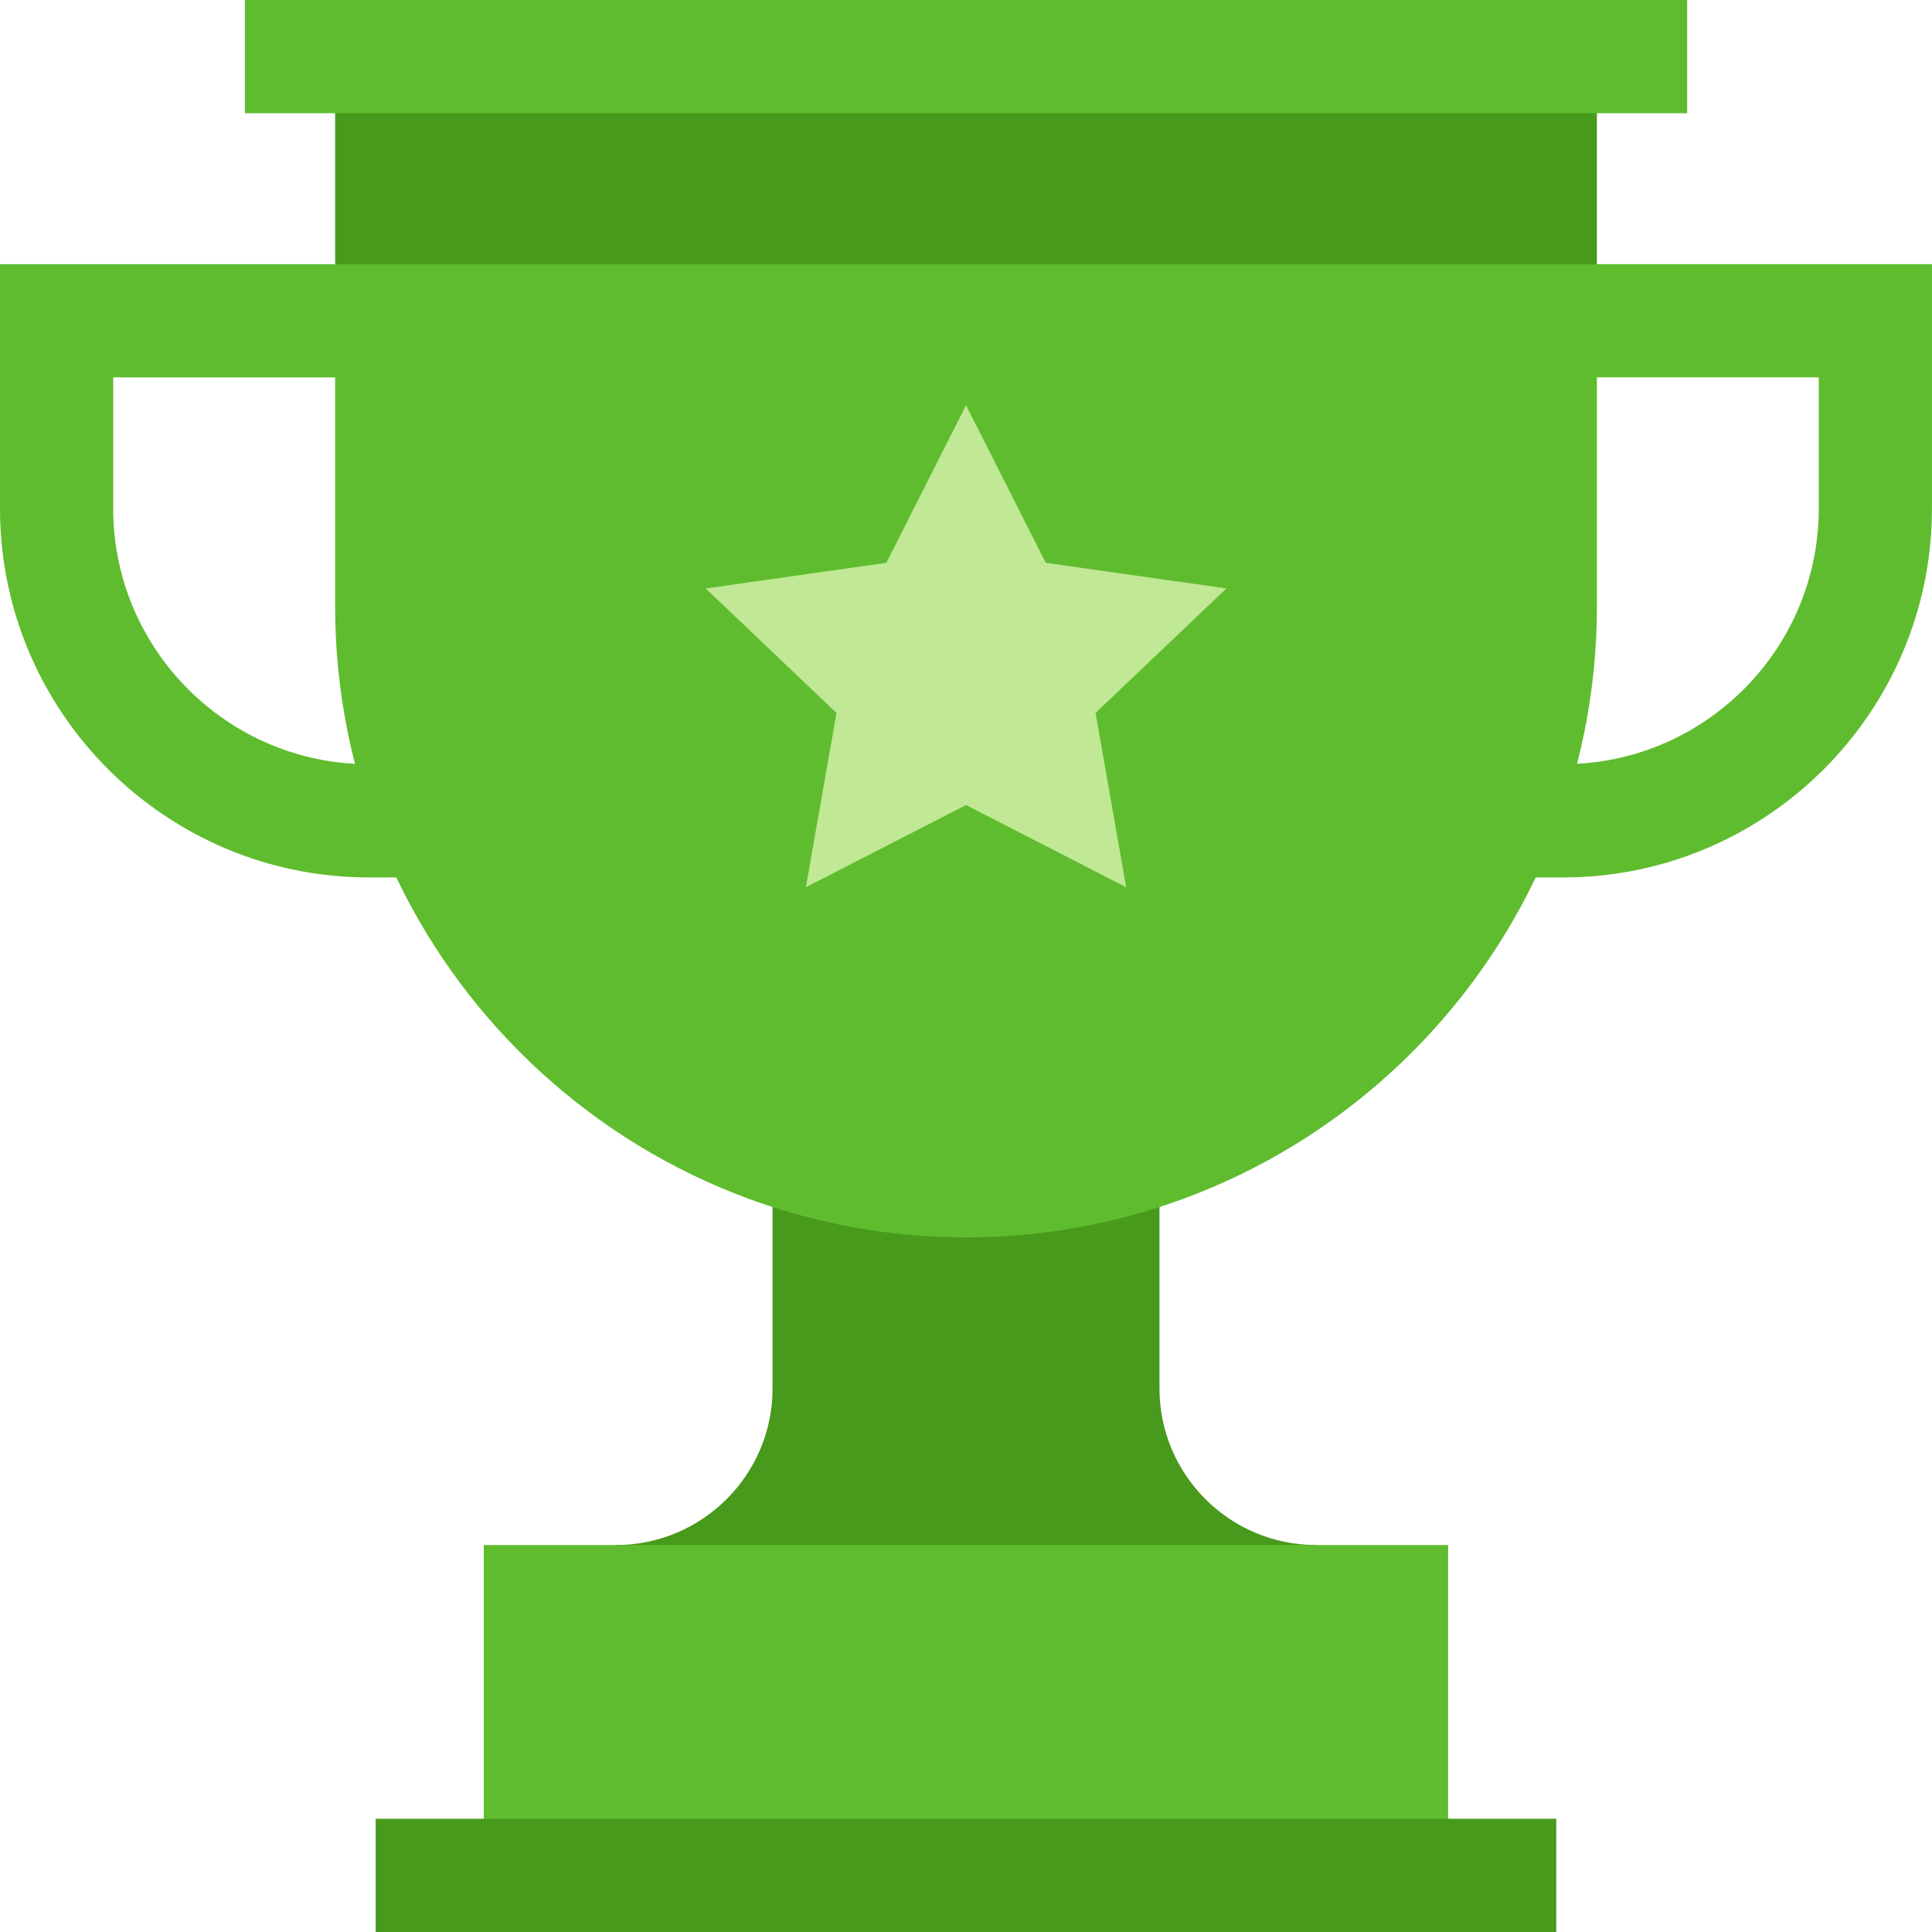 <svg width="54" height="54" viewBox="0 0 54 54" fill="none" xmlns="http://www.w3.org/2000/svg">
<g id="Layer_1" clip-path="url(#clip0_5879_52214)">
<g id="Group">
<path id="Vector" d="M36.784 43.184C34.371 43.184 32.408 41.221 32.408 38.808V30.961H21.593V38.808C21.593 41.221 19.63 43.184 17.215 43.184V46.348H36.785V43.184H36.784Z" fill="#489A1C"/>
<path id="Vector_2" d="M43.689 24.524H41.895V21.359H43.689C47.63 21.359 50.835 18.154 50.835 14.213V10.547H43.051V7.383H53.999V14.213C53.999 19.898 49.374 24.524 43.689 24.524Z" fill="#5FBC2E"/>
<path id="Vector_3" d="M12.104 24.524H10.31C4.625 24.524 0 19.898 0 14.214V7.384H10.949V10.548H3.164V14.214C3.164 18.154 6.37 21.36 10.311 21.36H12.105V24.525L12.104 24.524Z" fill="#5FBC2E"/>
<path id="Vector_4" d="M27 1.582H9.367V7.384L11.477 10.548H27H42.524L44.634 7.384V1.582H27Z" fill="#489A1C"/>
<path id="Vector_5" d="M27 7.384H9.367V16.951C9.367 26.675 17.277 34.585 27 34.585C36.724 34.585 44.634 26.675 44.634 16.951V7.384H27Z" fill="#5FBC2E"/>
<path id="Vector_6" d="M27 43.184H13.521V52.42H27H40.475V43.184H27Z" fill="#5FBC2E"/>
<path id="Vector_7" d="M27 50.835H10.5V54H27H43.498V50.835H27Z" fill="#489A1C"/>
<path id="Vector_8" d="M27 0H6.844V3.164H27H47.157V0H27Z" fill="#5FBC2E"/>
</g>
<path id="Vector_9" d="M34.279 16.447L29.229 15.731L27.001 11.325L24.773 15.731L19.723 16.447L23.38 19.927L22.524 24.799L27.001 22.501L31.477 24.799L30.622 19.927L34.279 16.447Z" fill="#C0E895"/>
</g>
<defs>
<clipPath id="clip0_5879_52214">
<rect width="54" height="54" fill="white"/>
</clipPath>
</defs>
</svg>
